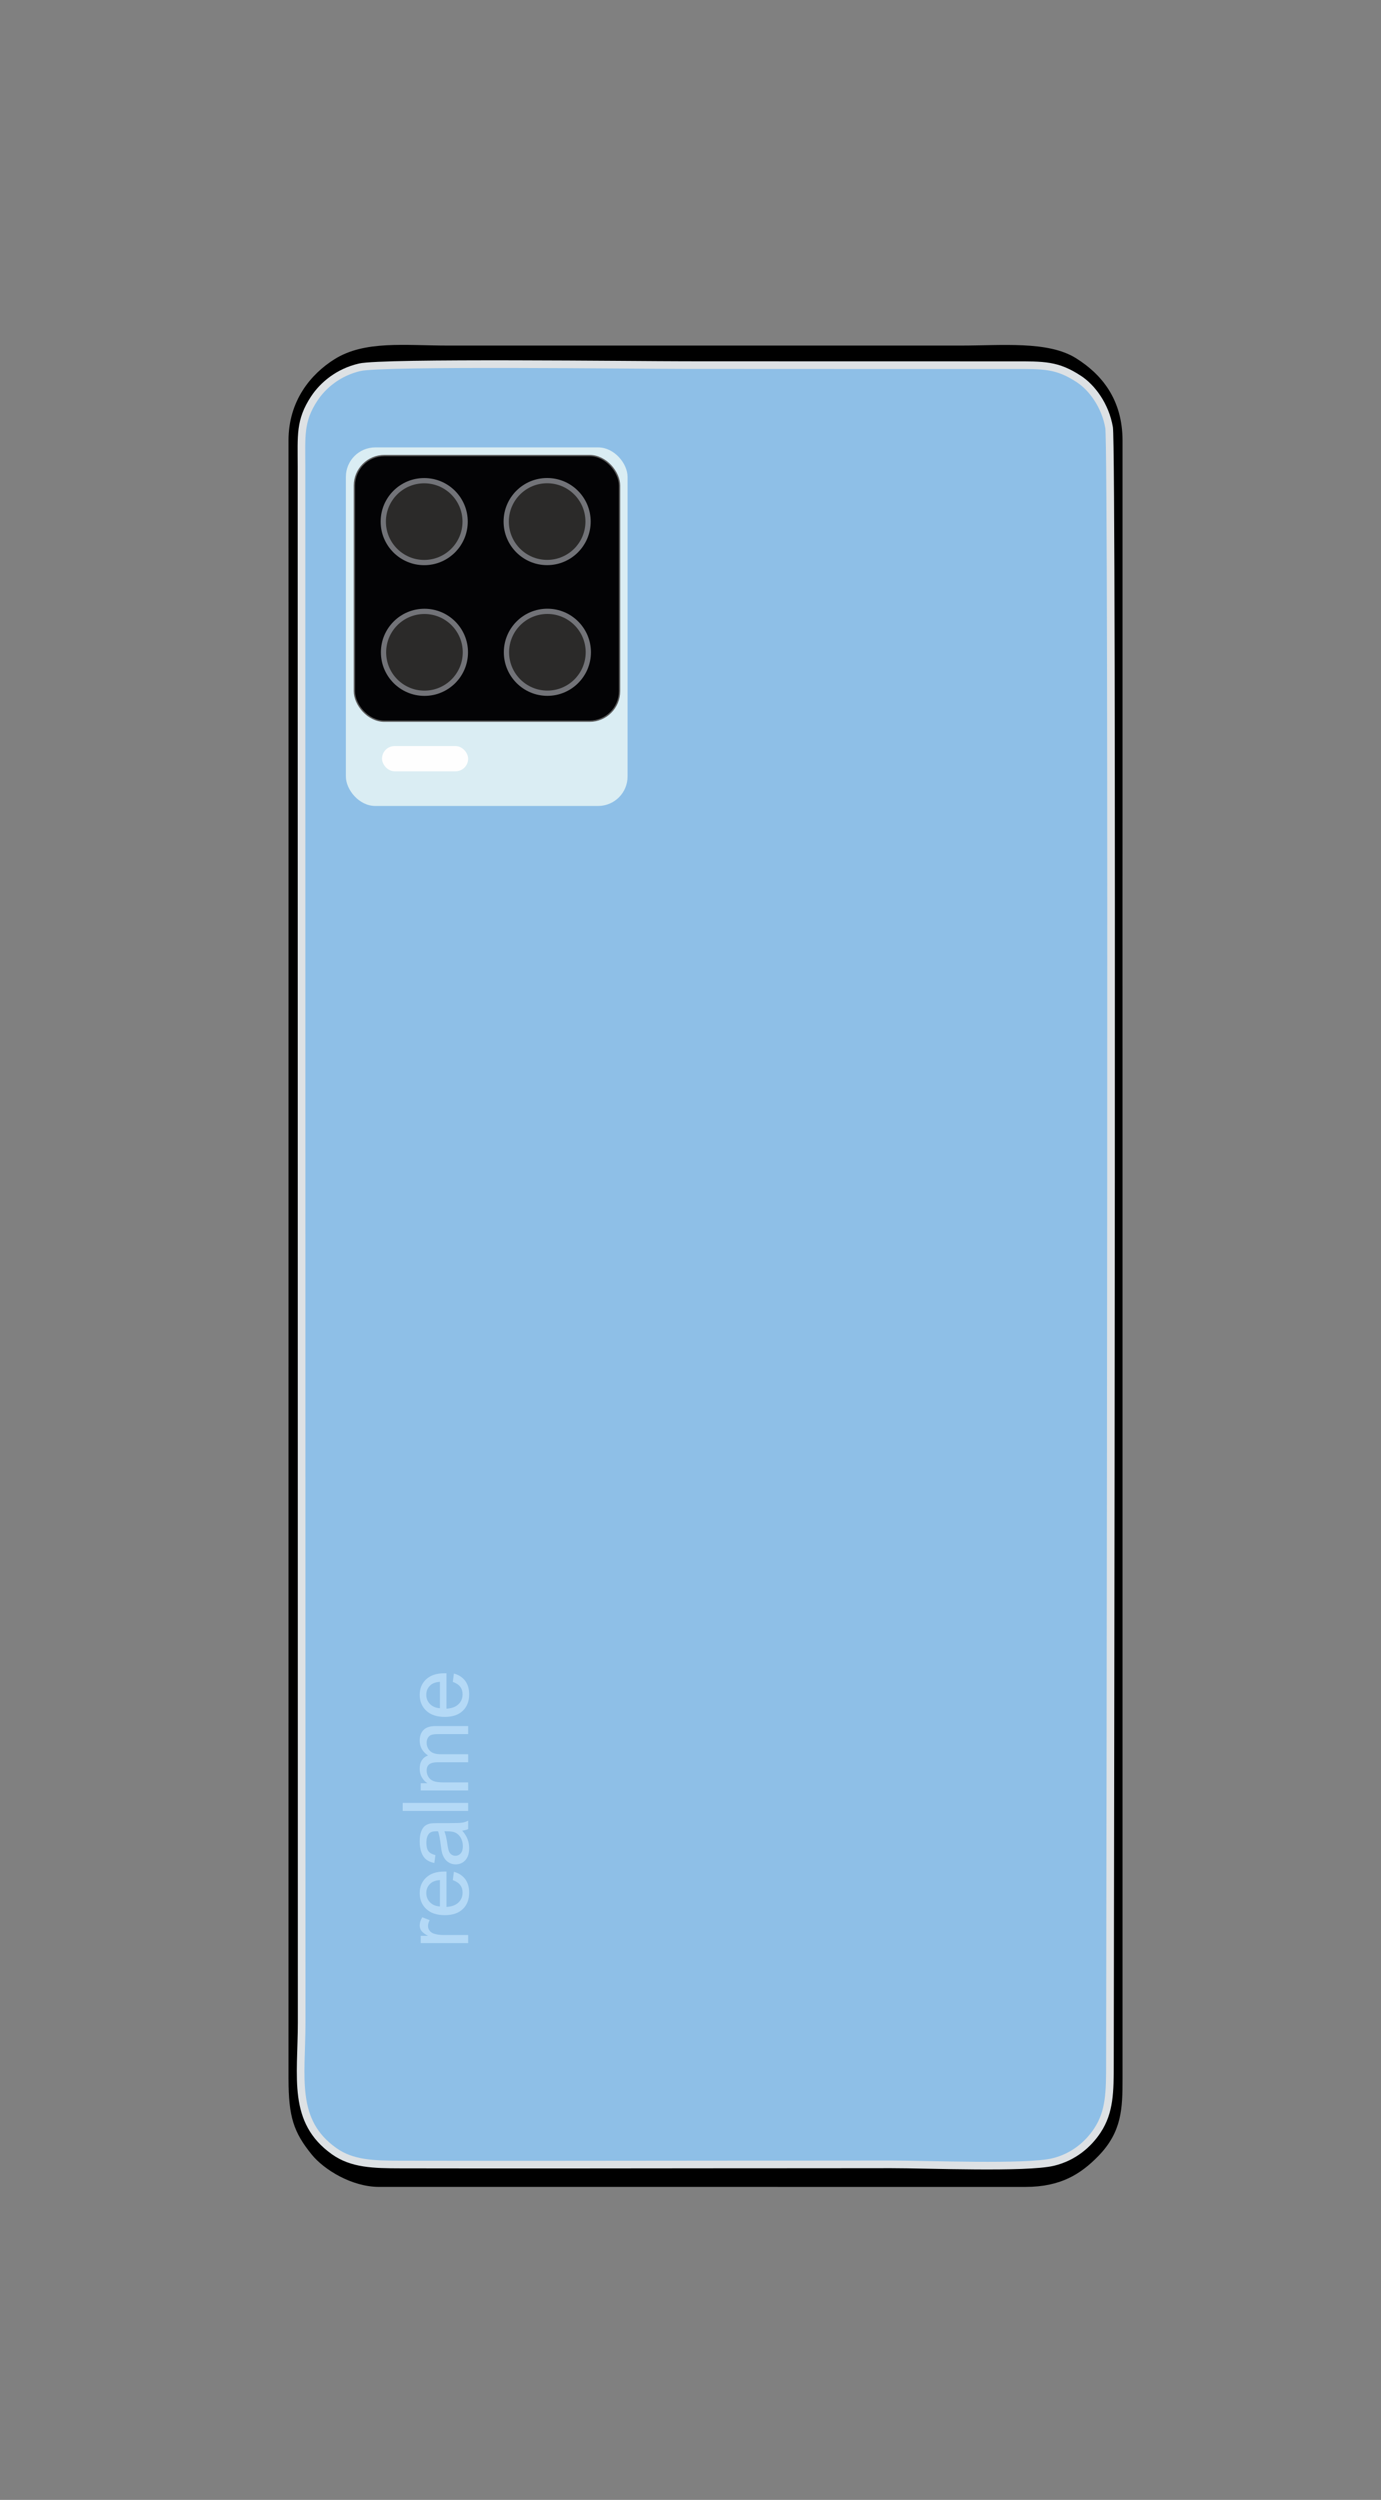 <?xml version="1.0" encoding="UTF-8"?>
<!DOCTYPE svg PUBLIC "-//W3C//DTD SVG 1.1//EN" "http://www.w3.org/Graphics/SVG/1.1/DTD/svg11.dtd">
<!-- Creator: CorelDRAW 2021 (64-Bit) -->
<svg xmlns="http://www.w3.org/2000/svg" xml:space="preserve" width="210mm" height="380mm" version="1.1" style="shape-rendering:geometricPrecision; text-rendering:geometricPrecision; image-rendering:optimizeQuality; fill-rule:evenodd; clip-rule:evenodd"
viewBox="0 0 21000 38000"
 xmlns:xlink="http://www.w3.org/1999/xlink"
 xmlns:xodm="http://www.corel.com/coreldraw/odm/2003">
 <rect x="0" y="0" width="21000" height="38000" fill="#808080" stroke="none"/>
 <defs>
  <style type="text/css">
   <![CDATA[
    .str0 {stroke:#DDE1E4;stroke-width:232.3;stroke-miterlimit:22.926}
    .str2 {stroke:#FEFEFE;stroke-width:20;stroke-miterlimit:22.926}
    .str1 {stroke:#5B5B5B;stroke-width:20;stroke-miterlimit:22.926}
    .fil7 {fill:#FEFEFE}
    .fil1 {fill:black}
    .fil4 {fill:#030305}
    .fil6 {fill:#2B2A29}
    .fil5 {fill:#727378}
    .fil0 {fill:#8EBFE7}
    .fil3 {fill:#DAEDF3}
    .fil2 {fill:#B4D9F6;fill-rule:nonzero}
   ]]>
  </style>
 </defs>
 <g id="Layer_x0020_1">
  <path class="fil0 str0" d="M8958.48 11579.02c0.44,1323.7 -975.78,1202.28 -1808.01,1202.28 -554.55,0 -872.73,-1.06 -1176.82,-322.29 -317.92,-335.85 -289.66,-655.86 -289.66,-1210.16 0,-1011.04 0,-2022.78 0,-3034.35 0,-458.32 -59.49,-1023.11 141.98,-1361.23 192.03,-323.26 486.58,-512.22 994.77,-512.22 888.05,0 2136.95,-179.25 2136.95,1081.9l0.79 4156.06 0 0 0 0 0 0 0 0 0 0 0 0 0 0.01zm-3498.27 -6053.57c-343.81,78.82 -590.25,288.61 -730.14,500.93 -233.31,354.39 -203.48,595.58 -203.48,1066.5l2.54 23650.01c0,829.69 -156.34,1523.16 517.98,2003.36 291.41,207.6 636.44,213.28 1047.88,213.98 1659.9,3.24 3320.68,0.79 4980.58,-0.87 824.97,-0.79 1649.5,0 2474.02,-1.49 540.91,-0.79 2056.73,63.34 2476.3,-36.48 332.87,-79.44 568.46,-288.87 710.8,-505.83 198.67,-301.73 199.11,-622.44 199.46,-1045.68 3.68,-2906.72 44.53,-24539 -13.03,-24877.04 -62.2,-364.8 -280.3,-644.05 -479.85,-776.06 -351.42,-232.88 -568.64,-224.4 -1046.82,-224.05 -1660.08,1.32 -3319.98,-1.13 -4980.32,-1.13 -714.04,0 -4590.76,-49.87 -4955.83,33.85l0 0 0 0 0 0 0 0 0 0 -0.08 0 0 0 -0.01 0z"/>
  <path class="fil1" d="M5460.21 5525.45c365.07,-83.72 4241.88,-33.85 4955.91,-33.85 1660.35,0 3320.77,2.45 4980.33,1.22 478.18,-0.26 695.4,-8.93 1046.99,223.95 199.46,132.02 417.47,411.35 479.67,776.07 57.57,338.29 16.71,21970.32 13.04,24877.03 -0.36,423.25 -0.79,743.96 -199.38,1045.69 -142.42,216.96 -378.01,426.48 -710.89,505.82 -419.56,99.82 -1935.38,35.7 -2476.29,36.48 -824.53,1.58 -1649.06,0.79 -2474.02,1.58 -1659.91,1.66 -3320.69,4.02 -4980.68,0.87 -411.43,-0.87 -756.46,-6.47 -1047.78,-213.98 -674.32,-480.28 -518.07,-1173.76 -518.07,-2003.45l-2.19 -23650c0,-470.83 -30.27,-711.85 203.14,-1066.42 139.97,-212.32 386.32,-422.19 730.22,-500.92l0 0 -0.09 0 0 0 0 0 0 0 0.09 -0.09zm-1072.72 26075.03c0,574.59 76.72,811.58 355.01,1152.85 185.02,226.76 606.87,489.39 1022.67,488.95l9829.42 0.26c534.44,0 840.8,-195.96 1107.02,-469.17 360.34,-369.88 368.04,-727.07 368.04,-1172.89l0 -24903.37c0,-630.23 -322.46,-1012.96 -711.94,-1254.85 -423.33,-262.1 -1119.17,-189.32 -1752.73,-189.32l-7784.24 0c-669.59,0 -1273.23,-80.57 -1733.21,206.81 -359.64,224.92 -700.65,631.11 -700.3,1237.37l0.52 3265.83 -0.52 21637.98 0 -0.44 0 0 0 0 0 0 0.17 0 0 0 0.09 0 0 -0.01z"/>
  <polygon class="fil0" points="5241.85,13041.38 9560.71,13041.38 9560.71,6010.63 5241.85,6010.63 "/>
  <path class="fil0" d="M5985.46 6265.47l3057.44 0c419.83,0 760.23,340.39 760.23,760.23l0 5610.9c0,419.74 -340.4,760.23 -760.23,760.23l-3057.44 0c-419.84,0 -760.32,-340.49 -760.32,-760.23l0 -5610.9c0,-419.84 340.49,-760.23 760.32,-760.23l0 0z"/>
  <path class="fil2" d="M7119.15 29535.84l-721.63 0 0 -109.84 110.54 0c-51.22,-28.04 -85.05,-54 -101.27,-77.87 -16.46,-23.87 -24.57,-50.05 -24.57,-78.56 0,-41.24 12.98,-83.19 38.7,-125.83l112.86 43.57c-16.69,29.66 -25.03,59.32 -25.03,88.99 0,26.65 8.11,50.51 24.1,71.6 15.99,21.09 38.24,36.15 66.74,45.19 43.34,13.67 90.84,20.39 142.52,20.39l377.04 0 0 122.36zm-233.59 -956.61l16.68 -126.53c73.46,19.7 130.7,56.54 171.26,110.31 40.55,53.76 60.94,122.36 60.94,206.01 0,105.21 -32.44,188.64 -97.33,250.28 -64.65,61.64 -155.72,92.46 -272.75,92.46 -120.97,0 -215.05,-31.05 -281.8,-93.39 -66.97,-62.33 -100.34,-143.21 -100.34,-242.63 0,-96.17 32.68,-174.73 98.26,-235.67 65.58,-60.95 157.81,-91.54 276.69,-91.54 7.19,0 18.08,0.23 32.45,0.69l0 537.41c79.02,-4.64 139.74,-26.89 181.68,-67.21 41.95,-40.09 63.03,-90.38 63.03,-150.4 0,-44.72 -11.81,-82.96 -35.45,-114.48 -23.64,-31.74 -61.41,-56.77 -113.32,-75.31zm-196.05 400.44l0 -401.83c-60.72,5.33 -106.14,20.86 -136.5,46.11 -47.04,38.71 -70.68,89.22 -70.68,151.1 0,56.08 18.77,103.12 56.32,141.36 37.54,38 87.82,59.09 150.86,63.26zm339.26 -1152.89c38.7,45.42 65.82,89.22 81.81,131.16 15.99,41.94 23.86,86.9 23.86,135.1 0,79.26 -19.23,140.2 -57.93,182.84 -38.47,42.64 -87.83,63.96 -147.85,63.96 -35.22,0 -67.43,-8.11 -96.63,-24.1 -29.2,-16.22 -52.38,-37.31 -69.99,-63.26 -17.61,-26.19 -31.05,-55.39 -40.09,-88.06 -6.26,-24.1 -12.28,-60.49 -18.31,-108.92 -11.58,-98.72 -25.72,-171.72 -41.94,-218.3 -16.69,-0.46 -27.35,-0.69 -31.75,-0.69 -49.59,0 -84.58,11.59 -104.98,34.76 -27.57,31.28 -41.25,77.86 -41.25,139.51 0,57.7 10.2,100.34 30.36,127.68 20.16,27.58 55.85,47.74 107.3,60.95l-16.69 119.58c-51.21,-10.89 -92.69,-28.74 -124.21,-53.77 -31.52,-25.02 -55.62,-61.17 -72.77,-108.45 -16.91,-47.04 -25.49,-101.96 -25.49,-164.07 0,-61.64 7.19,-111.93 21.79,-150.63 14.6,-38.47 32.67,-66.97 54.69,-85.05 22.01,-18.07 49.82,-30.82 83.42,-38.23 20.86,-3.94 58.4,-6.03 112.39,-6.03l162.22 0c113.32,0 184.93,-2.55 215.29,-7.65 30.35,-4.86 59.32,-15.06 87.13,-29.89l0 127.92c-25.72,12.28 -55.85,20.16 -90.38,23.64zm-271.13 9.73c18.07,44.49 33.37,111.23 45.88,200.22 7.19,50.52 15.3,86.21 24.33,107.06 9.04,20.86 22.25,36.85 39.4,48.21 17.38,11.35 36.62,17.14 57.94,17.14 32.21,0 59.32,-12.28 80.87,-37.07 21.55,-24.8 32.45,-60.95 32.45,-108.46 0,-47.04 -10.2,-88.99 -30.83,-125.83 -20.39,-36.62 -48.43,-63.73 -83.89,-80.88 -27.57,-13.21 -68.13,-19.7 -121.66,-19.7l-44.49 -0.69zm361.51 -308.91l-995.55 0 0 -122.36 995.55 0 0 122.36zm0 -311.69l-721.63 0 0 -109.84 101.96 0c-35.22,-22.48 -63.73,-52.61 -85.05,-90.15 -21.55,-37.54 -32.21,-80.18 -32.21,-128.15 0,-53.3 11.13,-97.1 33.14,-131.16 22.25,-34.07 53.07,-58.17 92.93,-72.07 -84.12,-57.48 -126.07,-131.86 -126.07,-223.63 0,-71.84 19.7,-127.23 59.33,-165.69 39.62,-38.71 100.57,-58.17 182.84,-58.17l494.76 0 0 122.36 -454.21 0c-48.66,0 -83.89,4.17 -105.44,12.05 -21.55,7.88 -38.7,22.24 -51.91,43.33 -13.21,20.86 -19.7,45.42 -19.7,73.46 0,50.99 16.92,93.16 50.52,126.76 33.84,33.61 87.83,50.29 161.99,50.29l418.75 0 0 122.36 -468.34 0c-54.23,0 -95.02,9.96 -122.13,29.89 -27.11,19.93 -40.79,52.61 -40.79,97.8 0,34.29 9.04,66.04 27.12,95.24 18.07,29.2 44.49,50.29 79.48,63.5 34.77,12.98 85.05,19.46 150.63,19.46l374.03 0 0 122.36zm-233.59 -1650.44l16.68 -126.53c73.46,19.7 130.7,56.54 171.26,110.31 40.55,53.76 60.94,122.36 60.94,206.01 0,105.21 -32.44,188.64 -97.33,250.28 -64.65,61.64 -155.72,92.46 -272.75,92.46 -120.97,0 -215.05,-31.05 -281.8,-93.39 -66.97,-62.33 -100.34,-143.21 -100.34,-242.63 0,-96.17 32.68,-174.73 98.26,-235.67 65.58,-60.95 157.81,-91.54 276.69,-91.54 7.19,0 18.08,0.23 32.45,0.69l0 537.41c79.02,-4.64 139.74,-26.89 181.68,-67.21 41.95,-40.09 63.03,-90.38 63.03,-150.4 0,-44.72 -11.81,-82.96 -35.45,-114.48 -23.64,-31.74 -61.41,-56.77 -113.32,-75.31zm-196.05 400.44l0 -401.83c-60.72,5.33 -106.14,20.86 -136.5,46.11 -47.04,38.71 -70.68,89.22 -70.68,151.1 0,56.08 18.77,103.12 56.32,141.36 37.54,38 87.82,59.09 150.86,63.26z"/>
  <rect class="fil3" x="5259.62" y="6800.81" width="4283.32" height="5450.4" rx="447.41" ry="447.41"/>
  <rect class="fil4 str1" x="5389.05" y="6924.74" width="4032.14" height="4038.12" rx="456.29" ry="456.29"/>
  <path class="fil5" d="M7112.87 7928.95c0,365.74 -296.5,662.3 -662.24,662.3 -365.74,0 -662.3,-296.56 -662.3,-662.3 0,-365.74 296.56,-662.3 662.3,-662.3 365.74,0 662.24,296.56 662.24,662.3z"/>
  <path class="fil5" d="M7116.65 9915.65c0,365.74 -296.5,662.29 -662.24,662.29 -365.74,0 -662.3,-296.55 -662.3,-662.29 0,-365.74 296.56,-662.3 662.3,-662.3 365.74,0 662.24,296.55 662.24,662.3z"/>
  <path class="fil5" d="M8982.29 7928.3c0,365.74 -296.5,662.29 -662.24,662.29 -365.74,0 -662.3,-296.55 -662.3,-662.29 0,-365.74 296.56,-662.3 662.3,-662.3 365.74,0 662.24,296.56 662.24,662.3z"/>
  <path class="fil5" d="M8986.07 9915c0,365.74 -296.5,662.29 -662.24,662.29 -365.74,0 -662.3,-296.55 -662.3,-662.29 0,-365.74 296.56,-662.3 662.3,-662.3 365.74,0 662.24,296.55 662.24,662.3z"/>
  <path class="fil6" d="M7033.07 7928.95c0,-321.66 -260.78,-582.44 -582.44,-582.44 -321.72,0 -582.44,260.78 -582.44,582.44 0,321.66 260.72,582.44 582.44,582.44 321.66,0 582.44,-260.78 582.44,-582.44z"/>
  <path class="fil6" d="M7036.85 9915.65c0,-321.66 -260.78,-582.44 -582.44,-582.44 -321.72,0 -582.44,260.78 -582.44,582.44 0,321.66 260.72,582.44 582.44,582.44 321.66,0 582.44,-260.78 582.44,-582.44z"/>
  <path class="fil6" d="M8902.49 7928.3c0,-321.66 -260.78,-582.44 -582.44,-582.44 -321.72,0 -582.44,260.78 -582.44,582.44 0,321.66 260.72,582.44 582.44,582.44 321.66,0 582.44,-260.78 582.44,-582.44z"/>
  <path class="fil6" d="M8906.27 9915c0,-321.66 -260.78,-582.44 -582.44,-582.44 -321.72,0 -582.44,260.78 -582.44,582.44 0,321.66 260.72,582.44 582.44,582.44 321.66,0 582.44,-260.78 582.44,-582.44z"/>
  <rect class="fil7 str2" x="5818.98" y="11350.52" width="1289.73" height="363.98" rx="181.99" ry="181.99"/>
 </g>
</svg>
